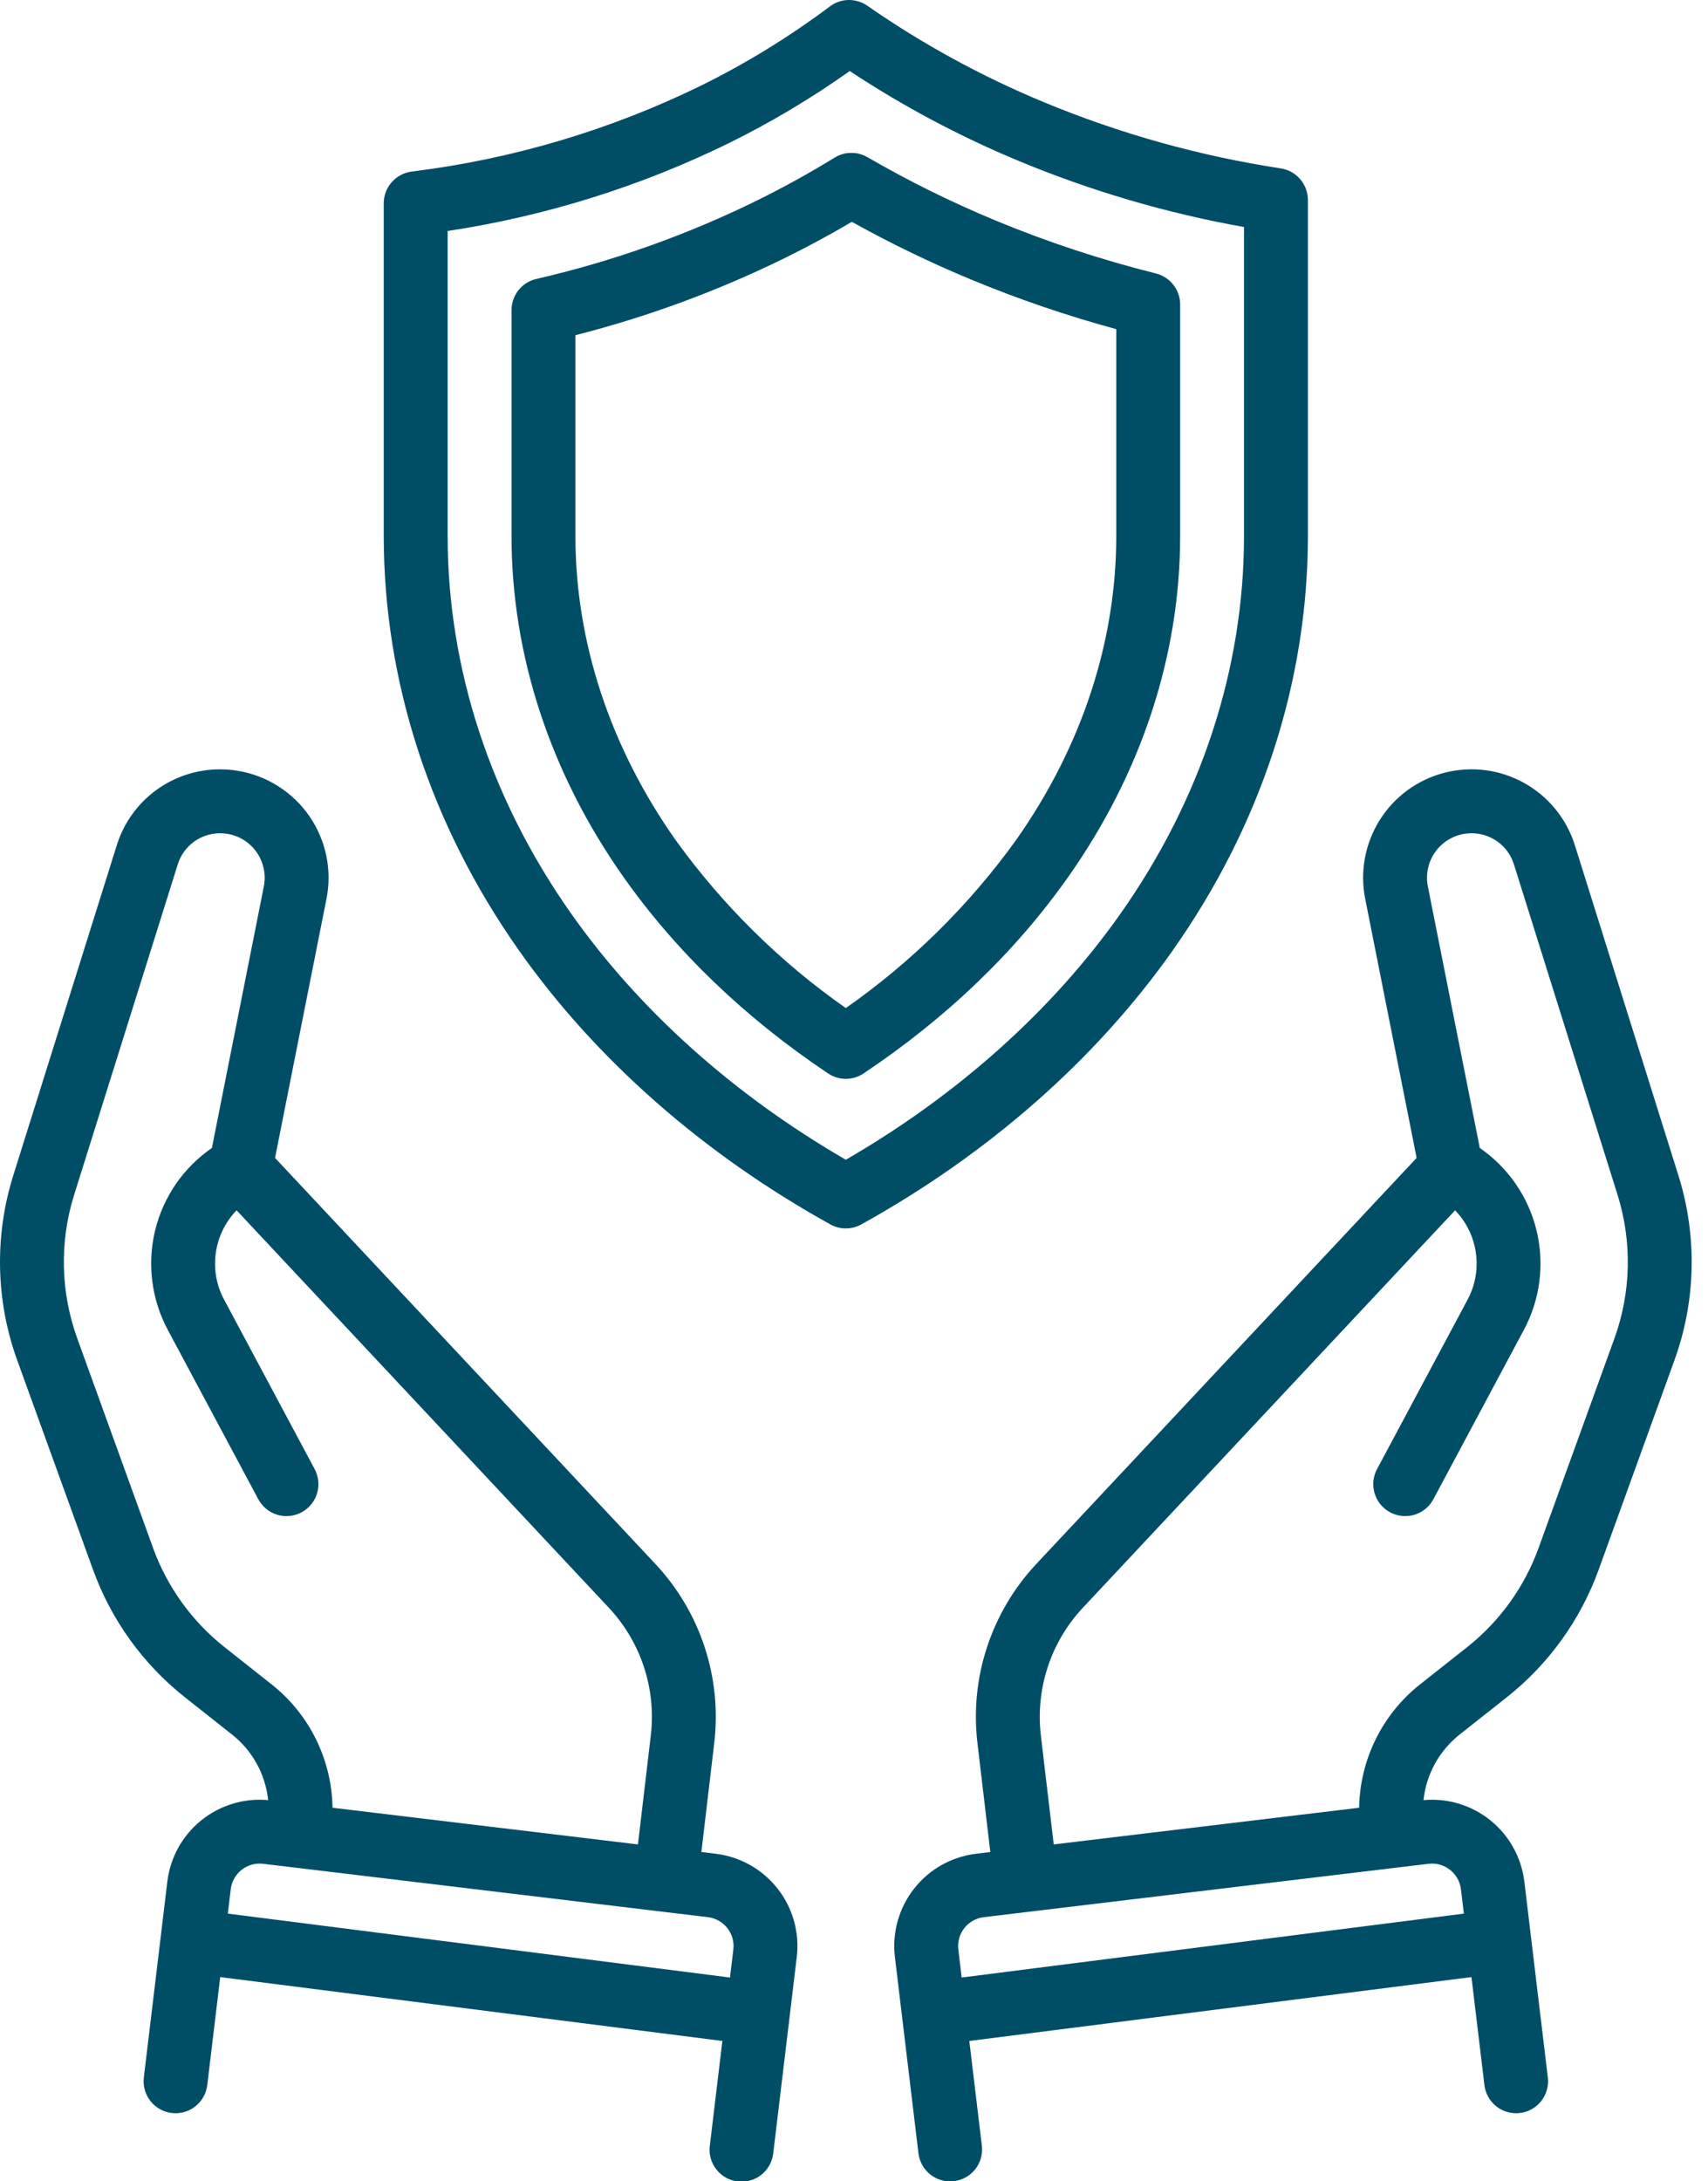 <svg width="47" height="60" viewBox="0 0 47 60" fill="none" xmlns="http://www.w3.org/2000/svg">
<path d="M19.689 50.989L19.3 50.942L19.654 47.945C19.76 47.055 19.669 46.153 19.389 45.301C19.109 44.45 18.646 43.671 18.033 43.017L7.568 31.85L8.984 24.724C9.062 24.332 9.06 23.928 8.979 23.536C8.897 23.145 8.738 22.773 8.51 22.445C8.282 22.116 7.99 21.837 7.652 21.623C7.314 21.409 6.936 21.266 6.542 21.201C6.382 21.175 6.219 21.162 6.057 21.162C5.422 21.16 4.803 21.362 4.291 21.738C3.779 22.114 3.402 22.644 3.213 23.251L0.361 32.345C-0.155 33.998 -0.117 35.776 0.47 37.405L2.559 43.175C3.06 44.559 3.937 45.775 5.091 46.688L6.393 47.717C6.669 47.936 6.898 48.208 7.067 48.516C7.236 48.825 7.342 49.164 7.379 49.514C6.716 49.453 6.056 49.653 5.538 50.071C5.02 50.489 4.685 51.092 4.605 51.753L4.421 53.286L4.421 53.287V53.288L3.957 57.148C3.931 57.379 3.997 57.611 4.141 57.793C4.285 57.975 4.495 58.093 4.726 58.121C4.957 58.148 5.189 58.084 5.372 57.941C5.555 57.797 5.674 57.588 5.703 57.357L6.06 54.382L19.878 56.139L19.533 59.016C19.517 59.132 19.525 59.249 19.556 59.361C19.586 59.473 19.639 59.578 19.71 59.67C19.781 59.762 19.87 59.839 19.971 59.896C20.072 59.953 20.184 59.99 20.299 60.004C20.415 60.018 20.532 60.009 20.644 59.977C20.756 59.945 20.86 59.892 20.951 59.819C21.042 59.747 21.118 59.657 21.174 59.555C21.23 59.453 21.265 59.342 21.278 59.226L21.726 55.491L21.727 55.488L21.727 55.484L21.925 53.831C21.965 53.498 21.939 53.16 21.848 52.836C21.757 52.513 21.604 52.211 21.396 51.947C21.188 51.683 20.931 51.462 20.638 51.298C20.345 51.134 20.023 51.029 19.689 50.989H19.689ZM6.182 45.309C5.284 44.599 4.601 43.653 4.211 42.576L2.123 36.807C1.666 35.539 1.636 34.157 2.038 32.872L4.891 23.777C4.968 23.528 5.123 23.311 5.333 23.156C5.543 23.002 5.796 22.919 6.057 22.919C6.125 22.92 6.192 22.925 6.259 22.936C6.42 22.963 6.575 23.021 6.714 23.109C6.853 23.197 6.972 23.312 7.066 23.447C7.159 23.581 7.224 23.734 7.258 23.895C7.291 24.055 7.292 24.221 7.26 24.382L5.831 31.576C5.048 32.115 4.492 32.923 4.268 33.846C4.045 34.769 4.169 35.742 4.617 36.58L7.108 41.238C7.218 41.444 7.405 41.597 7.628 41.665C7.738 41.698 7.854 41.71 7.969 41.698C8.084 41.687 8.195 41.653 8.297 41.599C8.399 41.544 8.489 41.47 8.562 41.381C8.636 41.292 8.691 41.189 8.724 41.079C8.758 40.968 8.769 40.852 8.758 40.737C8.746 40.622 8.712 40.511 8.658 40.409L6.168 35.75C6.003 35.446 5.917 35.105 5.918 34.759C5.917 34.211 6.129 33.685 6.51 33.291L16.75 44.219C17.188 44.686 17.519 45.243 17.719 45.851C17.919 46.459 17.984 47.103 17.908 47.739L17.555 50.733L9.15 49.724C9.14 49.072 8.985 48.429 8.697 47.844C8.409 47.258 7.994 46.744 7.483 46.338L6.182 45.309ZM20.18 53.621L20.087 54.394L6.269 52.636L6.35 51.962C6.376 51.752 6.484 51.56 6.651 51.43C6.818 51.299 7.03 51.24 7.24 51.266L8.136 51.373H8.137L19.48 52.734C19.69 52.759 19.882 52.866 20.014 53.033C20.145 53.199 20.205 53.411 20.18 53.621ZM32.267 26.148C34.703 22.695 35.99 18.751 35.99 14.743V5.501C35.99 5.291 35.915 5.088 35.778 4.928C35.642 4.769 35.452 4.664 35.245 4.632C33.005 4.29 30.816 3.678 28.723 2.81C27.014 2.103 25.386 1.213 23.867 0.158C23.715 0.052 23.534 -0.003 23.349 0C23.163 0.003 22.984 0.065 22.836 0.177C21.722 1.012 20.533 1.742 19.284 2.358C16.781 3.581 14.092 4.379 11.328 4.719C11.116 4.747 10.921 4.85 10.78 5.011C10.638 5.171 10.56 5.378 10.56 5.591V14.743C10.56 18.751 11.848 22.695 14.284 26.148C16.394 29.14 19.356 31.744 22.85 33.679C22.98 33.751 23.126 33.789 23.275 33.789C23.424 33.789 23.571 33.751 23.701 33.679C27.195 31.744 30.157 29.14 32.267 26.148ZM23.275 31.9C20.198 30.121 17.593 27.79 15.72 25.135C13.495 21.98 12.318 18.386 12.318 14.743V6.354C15.008 5.947 17.62 5.131 20.063 3.934C21.22 3.363 22.33 2.701 23.383 1.954C24.855 2.927 26.417 3.757 28.048 4.433C30.038 5.259 32.111 5.866 34.232 6.245V14.743C34.232 18.386 33.056 21.98 30.831 25.135C28.958 27.79 26.353 30.121 23.275 31.9ZM32.475 8.375C32.475 8.179 32.409 7.988 32.288 7.834C32.168 7.679 31.999 7.57 31.809 7.522C30.296 7.144 28.813 6.654 27.372 6.056C26.168 5.555 24.998 4.977 23.869 4.323C23.731 4.244 23.575 4.203 23.417 4.205C23.258 4.207 23.103 4.252 22.968 4.335C22.277 4.759 21.568 5.151 20.841 5.51C18.903 6.463 16.862 7.189 14.757 7.673C14.563 7.718 14.391 7.827 14.267 7.982C14.143 8.138 14.076 8.33 14.076 8.529V14.743C14.076 18.022 15.141 21.265 17.156 24.122C18.607 26.178 20.501 27.997 22.787 29.526C22.931 29.623 23.101 29.675 23.275 29.675C23.45 29.675 23.62 29.623 23.764 29.526C26.05 27.997 27.944 26.178 29.394 24.122C31.41 21.265 32.475 18.022 32.475 14.743V8.375ZM30.717 14.743C30.717 17.657 29.763 20.55 27.958 23.109C26.667 24.901 25.084 26.462 23.275 27.728C21.466 26.462 19.884 24.9 18.593 23.109C16.788 20.55 15.834 17.657 15.834 14.742V9.22C17.832 8.711 19.771 7.996 21.62 7.086C22.239 6.78 22.846 6.452 23.441 6.102C24.495 6.689 25.582 7.215 26.697 7.679C28.006 8.223 29.349 8.682 30.717 9.054V14.743ZM46.19 32.346L43.337 23.25C43.109 22.522 42.61 21.909 41.944 21.538C41.277 21.166 40.493 21.065 39.754 21.254C39.014 21.442 38.376 21.907 37.969 22.553C37.562 23.199 37.418 23.976 37.567 24.724L38.982 31.85L28.518 43.017C27.905 43.671 27.442 44.45 27.162 45.302C26.881 46.153 26.791 47.055 26.897 47.945L27.251 50.942L26.862 50.989C26.528 51.029 26.206 51.134 25.913 51.298C25.62 51.462 25.363 51.683 25.155 51.947C24.947 52.211 24.794 52.513 24.703 52.836C24.612 53.159 24.586 53.498 24.626 53.831L24.824 55.485L24.824 55.488L24.825 55.491L25.273 59.226C25.286 59.341 25.322 59.452 25.379 59.553C25.435 59.654 25.511 59.742 25.602 59.814C25.693 59.885 25.797 59.938 25.908 59.97C26.019 60.001 26.136 60.01 26.25 59.996C26.365 59.982 26.476 59.946 26.577 59.889C26.678 59.833 26.766 59.757 26.838 59.666C26.909 59.575 26.962 59.47 26.992 59.359C27.023 59.248 27.032 59.131 27.018 59.016L26.673 56.139L40.491 54.382L40.848 57.357C40.877 57.588 40.996 57.797 41.179 57.941C41.362 58.084 41.594 58.148 41.825 58.121C42.056 58.093 42.266 57.975 42.41 57.793C42.554 57.611 42.62 57.379 42.593 57.148L42.13 53.288V53.287L42.13 53.286L41.946 51.753C41.865 51.092 41.531 50.489 41.013 50.071C40.495 49.653 39.834 49.453 39.172 49.514C39.208 49.164 39.314 48.825 39.484 48.516C39.653 48.208 39.882 47.936 40.157 47.717L41.46 46.688C42.614 45.775 43.491 44.558 43.992 43.175L46.08 37.406C46.668 35.776 46.706 33.999 46.19 32.346ZM39.31 51.266C39.521 51.24 39.732 51.3 39.899 51.43C40.066 51.561 40.175 51.752 40.201 51.962L40.282 52.636L26.463 54.394L26.371 53.621C26.346 53.411 26.406 53.199 26.537 53.033C26.669 52.866 26.861 52.759 27.071 52.734L38.414 51.373H38.415L39.31 51.266ZM44.428 36.807L42.339 42.576C41.95 43.652 41.267 44.599 40.369 45.309L39.067 46.338C38.556 46.744 38.142 47.258 37.854 47.844C37.565 48.43 37.411 49.072 37.4 49.724L28.996 50.733L28.642 47.739C28.567 47.103 28.632 46.459 28.832 45.851C29.032 45.243 29.363 44.686 29.801 44.219L40.041 33.291C40.422 33.685 40.634 34.211 40.633 34.759C40.634 35.105 40.548 35.446 40.383 35.751L37.893 40.409C37.838 40.511 37.804 40.622 37.793 40.737C37.782 40.852 37.793 40.968 37.827 41.078C37.86 41.189 37.915 41.292 37.988 41.381C38.062 41.47 38.152 41.544 38.254 41.599C38.355 41.653 38.467 41.687 38.582 41.698C38.697 41.709 38.812 41.698 38.923 41.665C39.033 41.631 39.136 41.576 39.225 41.503C39.315 41.43 39.389 41.34 39.443 41.238L41.933 36.58C42.382 35.743 42.506 34.77 42.282 33.846C42.059 32.923 41.502 32.115 40.72 31.576L39.291 24.382C39.259 24.221 39.26 24.056 39.293 23.895C39.326 23.735 39.391 23.583 39.484 23.448C39.577 23.313 39.697 23.198 39.835 23.111C39.973 23.023 40.128 22.963 40.289 22.936C40.357 22.925 40.425 22.92 40.494 22.919C40.754 22.919 41.008 23.002 41.218 23.156C41.428 23.31 41.583 23.528 41.66 23.777L44.513 32.872C44.914 34.158 44.884 35.54 44.428 36.807Z" fill="#004E66"/>
</svg>
